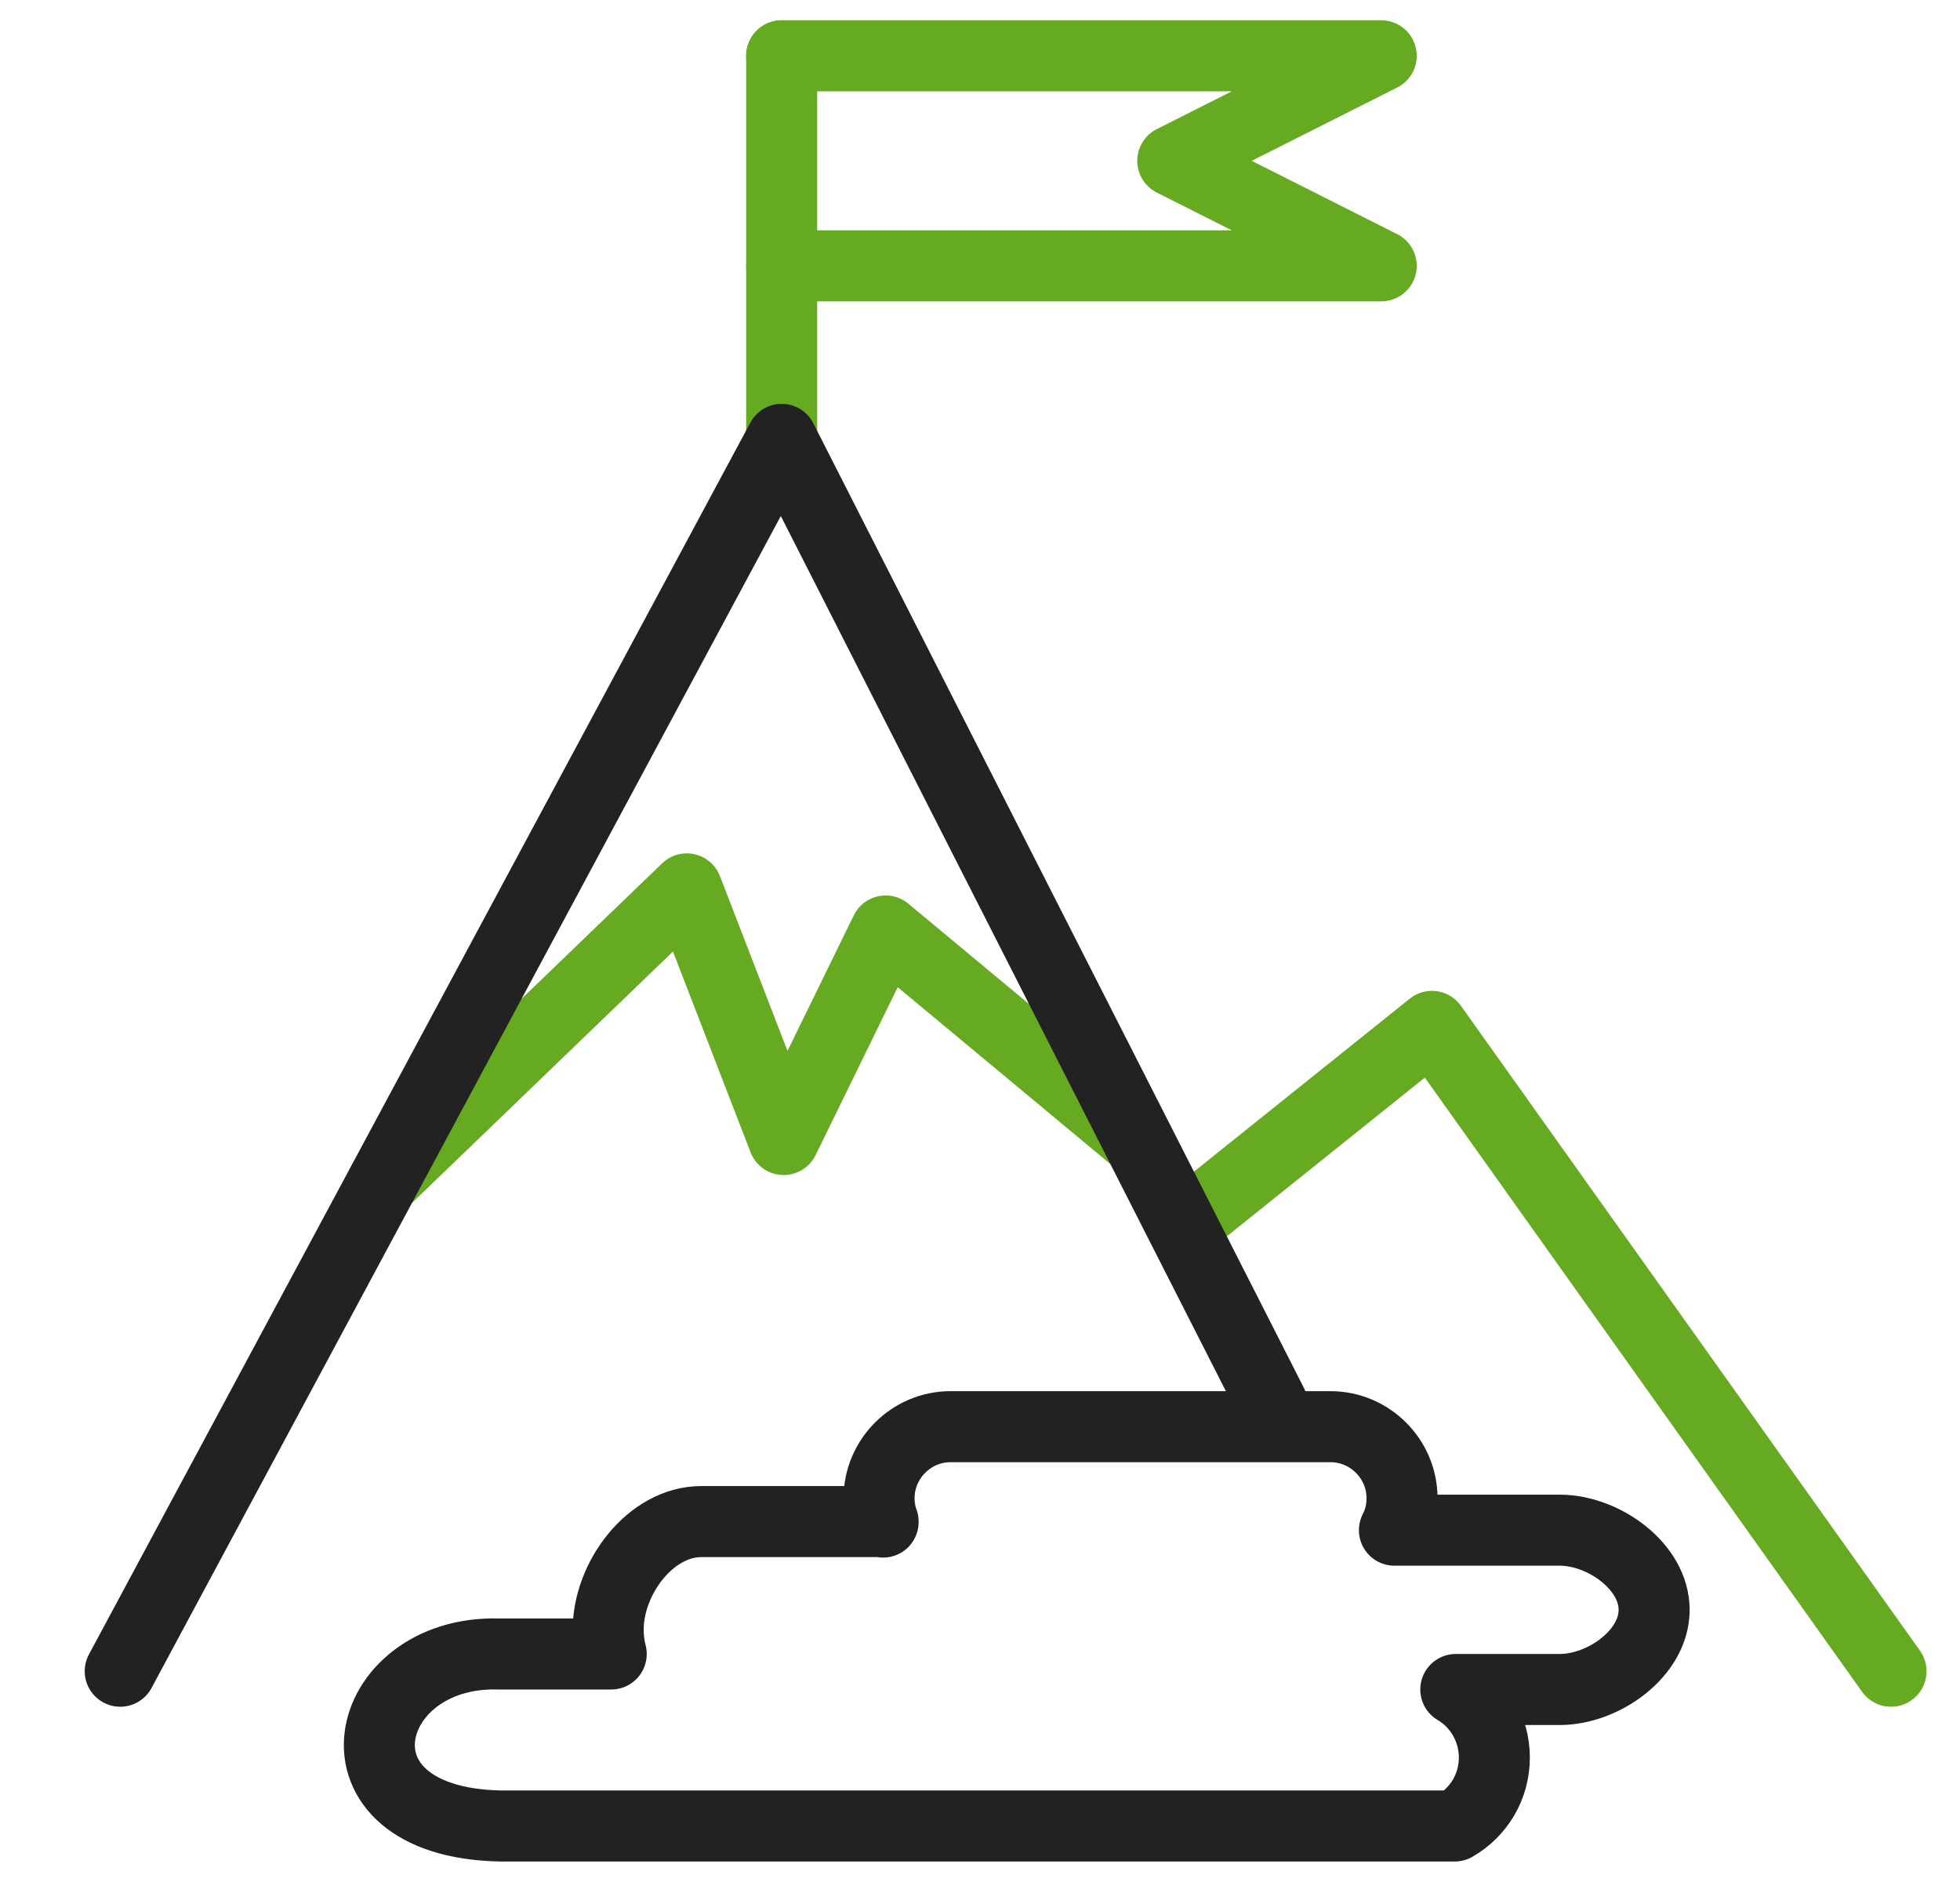 <?xml version="1.0" encoding="utf-8"?>
<!-- Generator: Adobe Illustrator 24.0.3, SVG Export Plug-In . SVG Version: 6.00 Build 0)  -->
<svg version="1.1" id="Ebene_1" xmlns="http://www.w3.org/2000/svg" xmlns:xlink="http://www.w3.org/1999/xlink" x="0px" y="0px"
	 viewBox="0 0 386.4 371" style="enable-background:new 0 0 386.4 371;" xml:space="preserve">
<style type="text/css">
	.st0{fill:none;stroke:#66AA22;stroke-width:14;stroke-linecap:round;stroke-linejoin:round;stroke-miterlimit:22.926;}
	.st1{fill:none;stroke:#222222;stroke-width:14;stroke-linecap:round;stroke-linejoin:round;stroke-miterlimit:22.926;}
</style>
<polyline class="st0" points="75.6,232.8 135.4,175.2 154.5,224.6 174.6,183.5 224.4,224.9 "/>
<polyline class="st0" points="237,238.6 282.3,202.3 372.8,329.4 "/>
<line class="st0" x1="154.1" y1="86.6" x2="154.1" y2="11"/>
<polyline class="st1" points="23.7,329.4 154.1,86.6 250.8,276.7 "/>
<path class="st1" d="M174.1,300c-0.5-1.5-0.8-3-0.8-4.7v0c0-7.7,6.3-14.1,14.1-14.1h74.9c7.7,0,14.1,6.3,14.1,14.1v0
	c0,2.3-0.5,4.4-1.5,6.3h32.6c8.6,0,18.6,7.1,18.6,15.7v0c0,8.6-10,15.7-18.6,15.7H287c4.6,2.7,7.6,7.8,7.6,13.4l0,0
	c0,5.8-3.1,10.8-7.8,13.5H98.5c-35.5-0.8-27.4-34.6-0.3-33.9h22.3c-0.4-1.5-0.6-3.1-0.6-4.8v0c0-10.1,8.3-21.3,18.4-21.3H174.1
	L174.1,300z"/>
<polyline class="st0" points="154.1,52.4 213.2,52.4 272.3,52.4 231.2,31.7 272.3,11 154.1,11 "/>
</svg>
